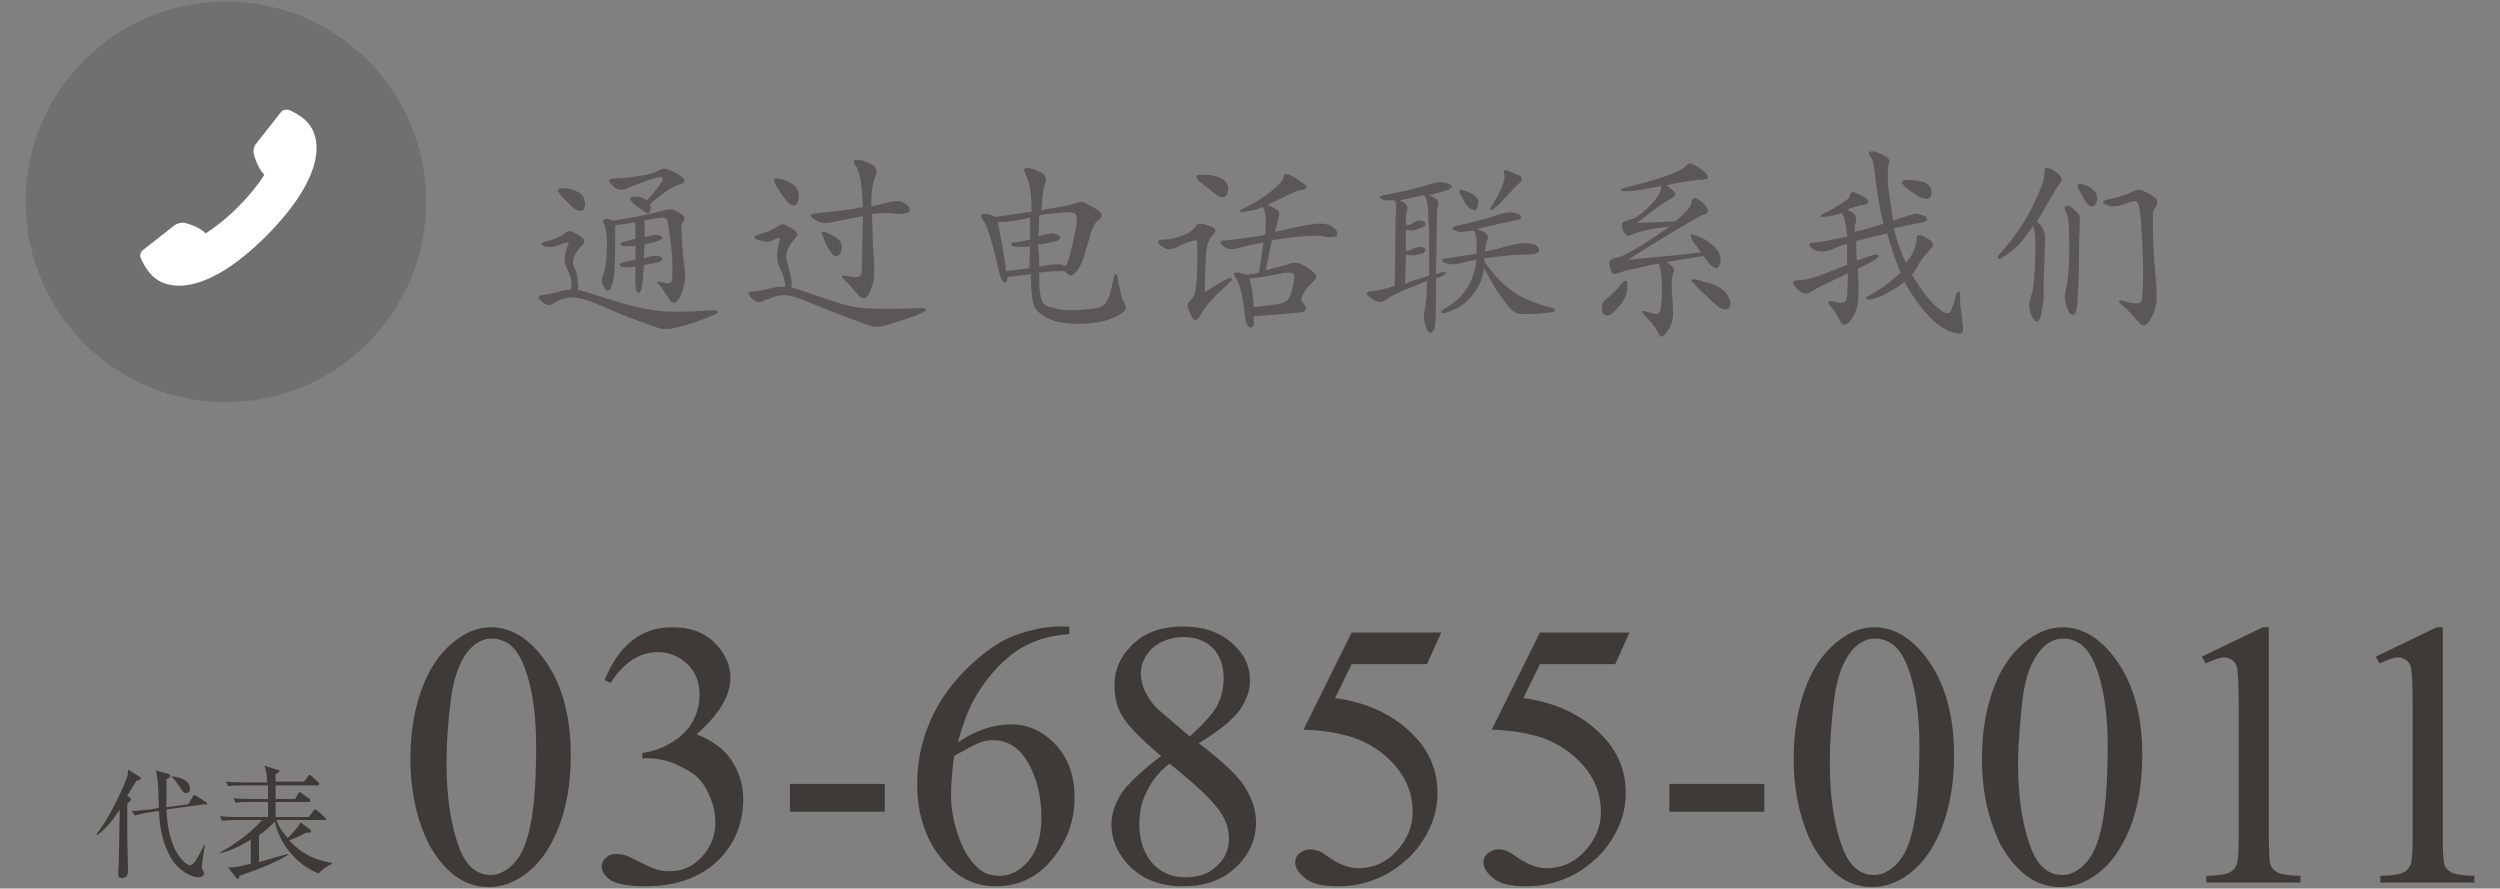 <?xml version="1.0" encoding="utf-8"?>
<!-- Generator: Adobe Illustrator 26.5.3, SVG Export Plug-In . SVG Version: 6.00 Build 0)  -->
<svg version="1.1" id="レイヤー_1" xmlns="http://www.w3.org/2000/svg" xmlns:xlink="http://www.w3.org/1999/xlink" x="0px"
	 y="0px" viewBox="0 0 332 118" style="enable-background:new 0 0 332 118;" xml:space="preserve">
<rect x="0" y="0" width="332" height="118" fill="#808080" stroke="none"/>
<style type="text/css">
	.st0{fill:#717071;}
	.st1{fill:#FFFFFF;}
	.st2{fill:#595757;}
	.st3{fill:#3E3A39;}
</style>
<g>
	<circle class="st0" cx="30" cy="26.8" r="26.6"/>
	<g>
		<path class="st1" d="M19,33.2l4.2-3.3c0.3-0.2,0.9-0.4,1.3-0.3c0,0,1.9,0.4,2.8,1.4c1.4-0.9,2.8-2,4.3-3.5c1.5-1.5,2.7-3,3.5-4.3
			c-1-1-1.4-2.8-1.4-2.8c-0.1-0.4,0-1,0.3-1.3l3.3-4.2c0.2-0.3,0.7-0.4,1.1-0.3c0,0,1.4,0.6,2.3,1.5c2,2,2.8,7-5.3,15.2
			c-8.1,8.1-13.2,7.3-15.2,5.3c-0.9-0.9-1.5-2.3-1.5-2.3C18.5,33.9,18.7,33.4,19,33.2z"/>
	</g>
	<g>
		<g>
			<path class="st2" d="M76.7,38.5c0.6,0.1,1.3,0.3,2.2,0.6c3,1,5.2,1.6,6.7,1.9c1.5,0.3,2.9,0.4,4.1,0.4s2.2,0,3-0.1l2-0.1
				c0.4,0,0.6,0.1,0.6,0.2c0,0.1,0,0.1-0.1,0.2c-0.1,0.1-0.5,0.3-1.3,0.6c-0.8,0.3-1.8,0.7-2.9,1s-1.9,0.5-2.3,0.5s-0.7,0-1.1-0.1
				c-0.4-0.1-1.4-0.5-3.1-1.1s-3.3-1.3-4.9-2c-1.6-0.7-2.8-1-3.7-1c-0.9,0-1.6,0.3-2.4,0.8c-0.2,0.1-0.4,0.2-0.6,0.2
				c-0.2,0-0.5-0.1-0.9-0.4c-0.3-0.3-0.5-0.5-0.5-0.6s0.2-0.3,0.5-0.3c0.6-0.1,1.4-0.2,2.3-0.5c0.5-0.2,1-0.2,1.5-0.2
				c0-0.2,0.1-0.4,0.1-0.6c0-0.6-0.1-1.2-0.4-1.8S75,35,75,34.5c0-0.5,0.1-1.2,0.4-1.9c0.1-0.1,0.1-0.2,0.1-0.3s-0.1-0.1-0.2-0.1
				c-0.1,0-0.5,0.1-1,0.3c-0.5,0.2-0.9,0.3-1.2,0.3c-0.3,0-0.6,0-0.8-0.1c-0.2-0.1-0.4-0.2-0.4-0.3c0-0.1,0.2-0.2,0.5-0.3
				c0.3-0.1,0.8-0.2,1.3-0.4c0.6-0.2,1-0.5,1.4-0.8c0.2-0.2,0.4-0.2,0.6-0.2c0.2,0,0.6,0.2,1.1,0.5c0.5,0.3,0.8,0.6,0.8,0.8
				c0,0.2-0.1,0.4-0.3,0.6c-0.8,0.8-1.2,1.6-1.2,2.2c0,0.3,0.1,0.6,0.2,0.8c0.3,0.5,0.4,1.1,0.4,1.9C76.8,37.7,76.8,38.1,76.7,38.5z
				 M74.7,25c0.9,0,1.6,0.2,2.2,0.6c0.6,0.4,0.8,0.9,0.8,1.6c0,0.2-0.1,0.4-0.2,0.6c-0.1,0.2-0.4,0.2-0.6,0.2
				c-0.3,0-0.8-0.4-1.6-1.2s-1.2-1.3-1.2-1.5S74.3,25,74.7,25z M81.3,29.3c1.4-0.2,2.7-0.4,4.1-0.7c1.3-0.3,2.2-0.5,2.5-0.6
				c0.4-0.1,0.7-0.2,1-0.2s0.7,0.1,1.2,0.4c0.5,0.3,0.8,0.5,0.8,0.7s-0.1,0.4-0.2,0.6c-0.2,0.2-0.2,0.6-0.2,1.1
				c0,0.5,0.1,1.6,0.2,3.2c0.2,1.6,0.3,2.6,0.3,2.7c0,0.9-0.2,1.7-0.5,2.5c-0.3,0.8-0.7,1.2-1,1.2c-0.2,0-0.4-0.1-0.6-0.4
				c-0.6-1-1-1.5-1.2-1.8c-0.2-0.2-0.4-0.4-0.4-0.5s0-0.1,0.1-0.1c0.1,0,0.3,0,0.6,0.1s0.6,0.1,0.8,0.1s0.4-0.1,0.4-0.3
				c0.1-0.2,0.1-0.9,0.1-1.9c0-1.1-0.1-2.3-0.3-3.7c-0.2-1.4-0.3-2.2-0.4-2.5c-0.1-0.2-0.3-0.3-0.5-0.3c-0.4,0-1.3,0.1-2.6,0.4
				c0.1,0.1,0.1,0.4,0.1,0.9s0,0.9,0,1.3c0.7-0.2,1.1-0.3,1.4-0.3s0.5,0,0.7,0.1c0.2,0.1,0.3,0.2,0.3,0.3c0,0.1-0.2,0.2-0.6,0.4
				c-0.4,0.1-1,0.3-1.8,0.5l-0.1,1.8c0.2-0.1,0.5-0.1,0.7-0.2s0.5-0.1,0.8-0.1c0.3,0,0.5,0,0.7,0.1s0.3,0.2,0.3,0.3
				c0,0.1-0.2,0.3-0.5,0.4s-1,0.2-2,0.4c-0.1,2.5-0.3,3.7-0.7,3.7c-0.4,0-0.5-1.2-0.4-3.5c-0.5,0.1-1,0.1-1.3,0.1
				c-0.3,0-0.5,0-0.6-0.1c-0.1-0.1-0.2-0.2-0.2-0.3c0-0.1,0.2-0.2,0.6-0.3s0.9-0.2,1.5-0.3c0-0.5,0-1.1,0-1.9
				c-0.5,0.1-0.9,0.1-1.2,0.1c-0.3,0-0.5,0-0.6-0.1c-0.1-0.1-0.2-0.1-0.2-0.2c0-0.1,0.2-0.2,0.5-0.3l1.5-0.4c0-1.1,0-1.9-0.1-2.2
				c-0.8,0.2-1.7,0.3-2.6,0.4c0,0.8,0,1.6,0,2.4c0,2.6-0.1,4.3-0.3,5.1s-0.4,1.2-0.7,1.2c-0.2,0-0.4-0.2-0.5-0.5
				c-0.2-0.3-0.3-0.6-0.3-0.8c0-0.2,0.1-0.6,0.3-1.1c0.3-0.8,0.4-2.1,0.4-4c0-1.1-0.1-1.9-0.4-2.5c-0.1-0.1-0.1-0.3-0.1-0.4
				c0-0.1,0.1-0.2,0.3-0.2C80.7,29,81,29.1,81.3,29.3z M85.9,26.6c0.5-0.5,0.9-1,1.3-1.5s0.6-0.8,0.7-1C88,24,88,23.9,88,23.7
				s-0.1-0.2-0.2-0.2c-0.2,0-0.6,0.1-1.3,0.3c-0.7,0.2-1.7,0.6-3,1.1c-0.4,0.2-0.8,0.3-1.1,0.3s-0.7-0.2-1-0.5s-0.5-0.5-0.5-0.7
				s0.2-0.3,0.7-0.3c0.8,0,1.8-0.1,3.1-0.3c1.3-0.2,2.2-0.4,2.6-0.7c0.4-0.2,0.7-0.3,1-0.3c0.3,0,0.8,0.2,1.5,0.6
				c0.7,0.4,1.1,0.7,1.1,1c0,0.2-0.2,0.4-0.7,0.5s-0.9,0.4-1.4,0.7c-0.5,0.3-1.3,0.9-2.5,1.9c0,0.2,0.1,0.3,0.1,0.5
				c0,0.5-0.1,0.7-0.4,0.7c-0.2,0-0.6-0.3-1.3-0.8s-1-0.9-1-1.1c0-0.2,0.2-0.3,0.6-0.3C84.9,26.1,85.5,26.3,85.9,26.6z"/>
			<path class="st2" d="M105.1,38.2c0.6,0.1,1.2,0.3,2,0.6c2.5,0.9,4.4,1.5,5.6,1.8c1.2,0.3,2.5,0.4,3.8,0.4s2.4,0,3.3,0l2.4-0.1
				c0.5,0,0.8,0.1,0.8,0.2c0,0.2-0.9,0.7-2.8,1.3s-3,1-3.6,1c-0.3,0-0.6,0-0.9-0.1s-1.5-0.5-3.6-1.3c-2.1-0.8-3.8-1.5-5-2
				c-1.2-0.5-2.2-0.8-3-0.8s-1.7,0.3-2.8,0.8c-0.2,0.1-0.3,0.1-0.5,0.1c-0.4,0-0.7-0.2-1-0.5c-0.3-0.3-0.4-0.6-0.4-0.7
				s0.2-0.2,0.6-0.2s1-0.1,1.8-0.3s1.3-0.3,1.6-0.3s0.6,0,0.9,0c-0.1-0.9-0.3-1.7-0.7-2.4c-0.3-0.6-0.4-1.2-0.4-1.7
				c0-0.5,0.1-1,0.2-1.5s0.2-0.7,0.2-0.8c0-0.1,0-0.1-0.1-0.1c-0.1,0-0.5,0.1-1.1,0.4c-0.1,0.1-0.4,0.1-0.6,0.1
				c-0.3,0-0.6-0.1-1-0.2c-0.4-0.1-0.6-0.2-0.6-0.4c0-0.1,0.1-0.2,0.4-0.3c1.1-0.3,1.9-0.6,2.6-1.1c0.3-0.2,0.6-0.3,0.8-0.3
				c0.2,0,0.6,0.2,1.1,0.5c0.5,0.3,0.8,0.6,0.8,0.9c0,0.1-0.1,0.2-0.2,0.3c-0.8,0.9-1.3,1.8-1.3,2.6c0,0.3,0.1,0.6,0.2,1
				C105,36.4,105.2,37.4,105.1,38.2z M106.1,26c0,0.3-0.1,0.6-0.2,0.9c-0.1,0.3-0.3,0.4-0.6,0.4s-0.8-0.5-1.5-1.5
				c-0.7-1-1-1.6-1-1.8c0-0.2,0.1-0.3,0.3-0.3c0.6,0,1.2,0.2,1.9,0.6C105.7,24.7,106.1,25.3,106.1,26z M115.7,27.4
				c0.3,0,0.9-0.2,1.7-0.4c0.8-0.2,1.4-0.3,1.8-0.3c0.4,0,0.7,0.1,1.1,0.4s0.5,0.5,0.5,0.7c0,0.2-0.1,0.4-0.4,0.5
				c-0.3,0.1-0.7,0.1-1.1,0.1s-0.9-0.1-1.4-0.1c-0.5,0-1.2,0-2.1,0.1c0.1,2.4,0.1,4.2,0.2,5.4c0.1,1.2,0.1,2,0.1,2.4
				c0,0.9-0.2,1.7-0.5,2.4s-0.6,1-0.9,1s-0.4-0.1-0.7-0.4c-0.6-0.7-1.2-1.4-1.9-2.1c-0.2-0.2-0.3-0.3-0.3-0.4s0.1-0.1,0.2-0.1
				s0.4,0,0.8,0.1c0.4,0.1,0.7,0.1,0.9,0.1c0.3,0,0.4-0.1,0.6-0.2c0.1-0.1,0.2-1.1,0.2-3s0.1-3.5,0.1-4.9c-1.1,0.2-2.5,0.5-4.1,0.8
				c-0.4,0.1-0.7,0.1-1.1,0.1s-0.7-0.1-1.1-0.4c-0.4-0.2-0.6-0.4-0.6-0.6s0.3-0.2,0.9-0.3c2.1-0.2,4.1-0.4,6-0.8
				c-0.1-2.8-0.4-4.6-0.9-5.4c-0.2-0.2-0.3-0.5-0.3-0.6c0-0.2,0.1-0.3,0.4-0.3c0.3,0,0.8,0.1,1.5,0.4c0.7,0.3,1.1,0.6,1.1,1.1
				c0,0.2,0,0.4-0.1,0.6C115.8,24.5,115.7,25.8,115.7,27.4z M109.3,30.8c0.3,0,0.8,0.2,1.5,0.6c0.7,0.4,1,0.9,1,1.5
				c0,0.3-0.1,0.6-0.2,0.8c-0.2,0.2-0.3,0.3-0.5,0.3s-0.3,0-0.4-0.1c-0.1-0.1-0.3-0.3-0.6-0.8c-0.3-0.4-0.5-0.9-0.7-1.4
				c-0.2-0.5-0.3-0.8-0.3-0.9S109.1,30.8,109.3,30.8z"/>
			<path class="st2" d="M138,36.2c0,1.1,0,2,0.1,2.6c0.1,0.6,0.2,1.1,0.4,1.4c0.2,0.3,0.7,0.6,1.4,0.7c0.7,0.2,1.5,0.3,2.4,0.3
				c0.9,0,1.8-0.1,2.7-0.2c0.9-0.1,1.4-0.3,1.6-0.5c0.2-0.2,0.4-0.5,0.6-0.9c0.2-0.4,0.4-1.3,0.7-2.7c0.1-0.4,0.2-0.5,0.3-0.5
				s0.2,0.2,0.3,0.7c0,0.4,0.2,1,0.3,1.7c0.2,0.7,0.3,1.2,0.5,1.4c0.1,0.2,0.2,0.4,0.2,0.6c0,0.5-0.6,1-1.9,1.5
				c-1.3,0.5-2.8,0.7-4.5,0.7c-1.2,0-2.2-0.1-3.1-0.4c-0.8-0.3-1.5-0.6-2-1.1c-0.5-0.4-0.8-1-0.9-1.8c-0.1-0.7-0.2-1.8-0.2-3.3
				c-1.4,0.2-2.4,0.3-3.1,0.4c0,0.5-0.1,0.7-0.4,0.7c-0.1,0-0.3-0.1-0.4-0.4c-0.1-0.2-0.2-0.5-0.3-0.9c-0.4-1.9-0.8-3.4-1.2-4.7
				s-0.7-2-0.9-2.2s-0.3-0.4-0.3-0.6c0-0.2,0.2-0.3,0.5-0.3s0.8,0.1,1.4,0.4c1.7-0.2,3.3-0.5,4.8-0.7c0-2.1-0.2-3.5-0.5-4.2
				s-0.5-1.1-0.5-1.3c0-0.2,0.1-0.3,0.4-0.3c0.2,0,0.7,0.1,1.4,0.4c0.7,0.3,1.1,0.6,1.1,1.1c0,0.2-0.1,0.4-0.2,0.8
				c-0.2,0.6-0.3,1.7-0.4,3.3c2.4-0.4,3.9-0.7,4.3-0.8c0.4-0.2,0.8-0.3,1-0.3c0.2,0,0.7,0.2,1.5,0.7c0.8,0.4,1.2,0.8,1.2,1.1
				c0,0.2-0.1,0.4-0.4,0.6s-0.5,0.5-0.7,0.9s-0.4,0.9-0.5,1.4s-0.4,1.3-0.7,2.4s-0.7,1.7-1,2.1c-0.3,0.4-0.6,0.6-0.8,0.6
				c-0.2,0-0.3-0.1-0.5-0.3c-0.1-0.2-0.3-0.3-0.6-0.3S139.6,36,138,36.2z M136.8,32.7c-0.6,0.1-1.1,0.1-1.4,0.1
				c-0.3,0-0.6,0-0.8-0.1s-0.3-0.2-0.3-0.3c0-0.1,0.1-0.2,0.4-0.2c0.6-0.1,1.3-0.2,2.1-0.4v-2.9c-1.7,0.4-3.2,0.6-4.3,0.6
				c0.5,2.5,0.9,4.7,1.1,6.5c0.8-0.1,1.8-0.2,3.1-0.4L136.8,32.7z M138,35.4c1.1-0.2,1.9-0.3,2.3-0.3s0.7,0,0.8,0.1
				c0.2,0.1,0.3,0.1,0.3,0.1c0.3,0,0.6-0.9,1-2.7c0.4-1.8,0.6-3,0.6-3.4c0-0.5-0.1-0.7-0.2-0.8s-0.3-0.2-0.7-0.2
				c-1.1,0-2.4,0.1-4.1,0.4c0,0.6,0,1.5-0.1,2.8c0.9-0.3,1.5-0.4,1.8-0.4c0.3,0,0.6,0.1,0.8,0.2s0.3,0.2,0.3,0.4s-0.2,0.3-0.5,0.4
				c-0.3,0.1-1.1,0.3-2.5,0.5C138,33.5,138,34.5,138,35.4z"/>
			<path class="st2" d="M160,38.8c2-1.3,3.1-1.9,3.4-1.9c0.1,0,0.2,0.1,0.2,0.2s-0.2,0.3-0.5,0.6c-1.8,1.6-3,2.9-3.6,4
				c-0.3,0.6-0.6,0.8-0.8,0.8c-0.2,0-0.4-0.3-0.6-0.8s-0.4-0.9-0.4-1.1c0-0.2,0.1-0.4,0.3-0.6c0.4-0.4,0.7-0.9,0.8-1.7
				s0.2-1.8,0.2-3.3s0-2.4,0-2.7c0-0.3-0.1-0.4-0.2-0.4s-0.5,0.1-1.1,0.3c-0.6,0.2-1,0.4-1.4,0.6c-0.4,0.2-0.7,0.3-1,0.3
				c-0.3,0-0.6-0.1-1-0.4c-0.4-0.2-0.5-0.4-0.5-0.6c0-0.2,0.3-0.3,1-0.3s1.4-0.2,2.2-0.5c0.8-0.3,1.3-0.6,1.5-0.9
				c0.2-0.3,0.4-0.5,0.5-0.6c0.1-0.1,0.3-0.1,0.5-0.1s0.6,0.1,1.1,0.3c0.6,0.2,0.8,0.4,0.8,0.6s-0.2,0.5-0.5,0.8
				c-0.3,0.3-0.6,1-0.7,2C160.1,34.4,160,36.2,160,38.8z M159.8,23.2c1,0,1.8,0.2,2.4,0.5c0.6,0.3,0.9,0.8,0.9,1.4
				c0,0.3-0.1,0.6-0.2,0.8s-0.4,0.3-0.6,0.3s-0.6-0.2-1-0.5c-0.4-0.4-0.9-0.7-1.5-1.2c-0.6-0.4-0.9-0.8-0.9-1
				C158.8,23.3,159.1,23.2,159.8,23.2z M169.3,30.8c2.2-0.5,3.6-0.8,4.2-0.9s1.2-0.2,1.8-0.2s1.2,0.1,1.6,0.4
				c0.5,0.3,0.7,0.6,0.7,0.9c0,0.4-0.3,0.5-1,0.5c-0.2,0-0.5,0-0.8-0.1s-0.6-0.1-1-0.1c-1.4,0-3.3,0.2-5.9,0.6l-0.8,4
				c1.6-0.4,2.6-0.7,3-0.8c0.3-0.2,0.7-0.2,1-0.2s0.9,0.2,1.6,0.7c0.7,0.5,1.1,0.8,1.1,1.1s-0.2,0.5-0.6,0.9c-0.4,0.4-0.8,0.8-1,1.2
				c-0.3,0.5-0.4,0.8-0.4,1s0.1,0.3,0.3,0.5c0.2,0.2,0.3,0.4,0.3,0.6c0,0.2-0.1,0.3-0.2,0.4s-0.4,0.2-0.7,0.2l-2.2,0.2
				c-1.2,0.1-2.4,0.2-3.8,0.3c0,0.5,0,0.8,0,1.1c0,0.2-0.2,0.4-0.4,0.4c-0.4,0-0.7-0.6-0.8-1.8c-0.2-1.7-0.4-2.9-0.6-3.4
				c-0.2-0.6-0.3-1-0.5-1.3c-0.2-0.2-0.3-0.4-0.3-0.6s0.1-0.2,0.4-0.2c0.2,0,0.7,0.1,1.3,0.3c0.7-0.1,1.2-0.2,1.6-0.3l0.6-4
				c-1.2,0.2-2.1,0.4-2.8,0.6s-1.1,0.3-1.4,0.3s-0.7-0.1-1-0.3c-0.3-0.2-0.5-0.4-0.5-0.6c0-0.2,0.3-0.3,0.8-0.3
				c1.1-0.1,2.8-0.3,5.1-0.7c0.1-0.7,0.1-1.2,0.1-1.7c0-0.9-0.1-1.6-0.4-2c-0.5,0.2-1,0.4-1.7,0.5s-1,0.2-1.1,0.2s-0.2-0.1-0.2-0.2
				s0.1-0.2,0.4-0.3c1.4-0.7,2.6-1.4,3.6-2.2s1.6-1.4,1.7-1.8c0.1-0.4,0.2-0.6,0.4-0.6c0.2,0,0.8,0.2,1.5,0.7s1.2,0.8,1.2,1
				c0,0.2-0.2,0.4-0.5,0.4s-0.8,0.2-1.3,0.4c-0.5,0.2-1.1,0.5-1.7,0.8s-1.2,0.6-1.7,0.8c0.5,0.2,0.9,0.4,1.2,0.6
				c0.3,0.2,0.4,0.4,0.4,0.7c0,0.1-0.1,0.3-0.2,0.7C169.7,29.4,169.5,30,169.3,30.8z M166.5,40.8c1.5-0.2,2.5-0.3,3.1-0.4
				c0.6-0.1,1.1-0.3,1.3-0.5c0.3-0.2,0.5-0.7,0.7-1.4c0.2-0.8,0.3-1.3,0.3-1.7s-0.2-0.6-0.5-0.6s-0.7,0-1.1,0.1
				c-2.1,0.4-3.6,0.6-4.4,0.7C166.3,38.1,166.4,39.4,166.5,40.8z"/>
			<path class="st2" d="M185.2,26.6c-0.2,0-0.5,0-0.8,0c-0.3,0-0.6,0-0.8-0.1s-0.4-0.2-0.4-0.3s0.2-0.2,0.7-0.3s1.5-0.3,2.9-0.6
				c1.5-0.4,2.5-0.6,3-0.8c0.5-0.2,1-0.3,1.5-0.3s0.8,0.1,1.1,0.2c0.3,0.1,0.4,0.2,0.4,0.4c0,0.1-0.2,0.3-0.5,0.4
				c-0.3,0.1-1.1,0.4-2.5,0.7c0.4,0.2,0.7,0.4,0.9,0.5c0.2,0.2,0.3,0.3,0.3,0.5c0,0.2,0,0.4-0.1,0.7c-0.1,0.3-0.1,1.3-0.1,3.2
				l-0.1,5.6c0.6-0.2,1-0.3,1.1-0.3s0.2,0.1,0.2,0.2s-0.4,0.4-1.3,0.7v2.8c0,2.3-0.1,3.6-0.2,3.9c-0.2,0.3-0.3,0.5-0.5,0.5
				c-0.2,0-0.4-0.2-0.6-0.7c-0.2-0.5-0.3-0.9-0.3-1.4c0-0.4,0.1-0.9,0.2-1.5c0.1-0.4,0.2-1.5,0.2-3.3c-3,1.2-4.6,1.9-5,2.2
				c-0.5,0.4-0.9,0.6-1.2,0.6c-0.3,0-0.7-0.1-1.1-0.4c-0.4-0.3-0.7-0.5-0.7-0.7c0-0.2,0.2-0.3,0.5-0.3s1.4-0.2,3.2-0.7
				c0.1-2.9,0.1-5.4,0.1-7.5S185.6,27.1,185.2,26.6z M189.8,36.6c0-1.2,0-2.4,0-3.5c0-1.1,0-2.4-0.1-3.7c0-1.4-0.1-2.2-0.2-2.6
				c-0.1-0.4-0.2-0.7-0.4-0.9c-1,0.2-2.1,0.5-3.2,0.7c0.6,0.3,1,0.6,1,1c0,0.1,0,0.3-0.1,0.5c-0.1,0.2-0.1,0.8-0.1,1.8
				c0.4,0,0.7-0.1,0.8-0.2c0.4-0.3,0.7-0.4,0.9-0.4s0.4,0,0.6,0.1c0.2,0.1,0.3,0.2,0.3,0.4s-0.2,0.3-0.7,0.5
				c-0.5,0.2-0.9,0.3-1.1,0.3s-0.5,0-0.8-0.1l0,2.8c0.3,0,0.4,0,0.6-0.1c0.6-0.3,1.1-0.4,1.3-0.4c0.4,0,0.7,0.1,0.7,0.4
				c0,0.2-0.2,0.4-0.6,0.5s-0.8,0.2-1.1,0.2c-0.3,0-0.6,0-0.9-0.1l-0.1,3.9C187.4,37.3,188.5,37,189.8,36.6z M197.1,34.7
				c1,1.5,2.1,2.7,3.4,3.7c1.2,1,3,1.8,5.3,2.4c0.5,0.1,0.7,0.3,0.7,0.4c0,0.1-0.1,0.2-0.2,0.2c-0.1,0.1-0.7,0.1-1.6,0.2
				c-0.9,0.1-1.6,0.1-2.1,0.1c-0.5,0-0.9,0-1.1-0.1c-0.3-0.1-0.6-0.3-0.8-0.5c-0.3-0.3-0.8-0.9-1.5-1.9c-0.7-1-1.4-2.2-2.1-3.6
				c-0.2,1.4-0.7,2.6-1.5,3.5c-0.7,0.9-1.5,1.6-2.3,1.9c-0.8,0.4-1.4,0.6-1.7,0.6c-0.1,0-0.2-0.1-0.2-0.2s0.1-0.2,0.4-0.4
				c2.5-1.3,3.9-3.5,4.3-6.5c-0.8,0.1-1.4,0.3-1.9,0.4c-0.4,0.1-0.9,0.2-1.3,0.2c-0.4,0-0.8-0.1-1-0.2c-0.3-0.1-0.4-0.3-0.4-0.4
				c0-0.1,0.2-0.2,0.6-0.2l4-0.6c0-0.4,0-0.7,0-1c0-1.1-0.1-1.7-0.4-2.1c-0.8,0.1-1.4,0.2-1.7,0.2c-0.3,0-0.6-0.1-0.8-0.2
				c-0.2-0.1-0.3-0.2-0.3-0.3c0-0.1,0.2-0.2,0.5-0.3c0.3-0.1,1-0.2,2.1-0.5c1.1-0.3,1.7-0.4,2-0.5c1.5-0.5,2.5-0.8,3-0.8
				s0.8,0.1,1.1,0.2c0.3,0.1,0.4,0.3,0.4,0.5s-0.3,0.3-0.9,0.4s-2.3,0.5-5,1.1c0.5,0.2,0.8,0.3,1.1,0.5c0.2,0.2,0.4,0.3,0.4,0.5
				c0,0.2,0,0.3-0.1,0.5c-0.1,0.2-0.2,0.7-0.3,1.5c0.9-0.2,1.5-0.3,1.8-0.4c1.6-0.5,2.8-0.7,3.5-0.7s1.2,0.1,1.5,0.3
				c0.3,0.2,0.4,0.4,0.4,0.6c0,0.4-0.5,0.6-1.6,0.6c-1.6,0-3.5,0.2-5.7,0.5c0,0,0,0.1,0,0.2C197.1,34.6,197.1,34.6,197.1,34.7z
				 M196.3,26.8c0,0.7-0.2,1.1-0.5,1.1c-0.4,0-0.9-0.4-1.3-1.1s-0.7-1.2-0.7-1.4c0-0.1,0.1-0.2,0.2-0.2s0.6,0.1,1.2,0.4
				C195.9,25.9,196.3,26.3,196.3,26.8z M202.1,23.8c0,0.1-0.1,0.3-0.3,0.5c-0.5,0.4-0.8,0.7-1,1c-0.2,0.2-0.7,0.7-1.4,1.5
				c-0.7,0.7-1.2,1.1-1.4,1.1c-0.1,0-0.1,0-0.1-0.1c0-0.1,0-0.2,0.1-0.3c1.3-2,1.9-3.5,1.8-4.3c0-0.1-0.1-0.3-0.1-0.4
				c0-0.2,0.1-0.2,0.3-0.2c0.2,0,0.6,0.2,1.2,0.5C201.8,23.2,202.1,23.5,202.1,23.8z"/>
			<path class="st2" d="M215.9,37.3c0.2,0,0.2,0.3,0.2,0.8c0,0.9-0.3,1.7-1,2.5c-0.7,0.8-1.2,1.3-1.6,1.3c-0.5,0-0.8-0.3-0.8-1
				c0-0.5,0.2-0.9,0.5-1.1c0.9-0.7,1.6-1.4,2.2-2.2C215.7,37.3,215.8,37.3,215.9,37.3z M225.9,33.5c-0.1-0.2-0.4-0.5-0.8-1.1
				c-0.4-0.5-0.6-0.9-0.6-1.2c0-0.1,0-0.1,0.1-0.1c0.2,0,0.7,0.2,1.4,0.5c0.7,0.3,1.3,0.8,1.8,1.3c0.5,0.5,0.7,1.1,0.7,1.7
				c0,0.3-0.1,0.5-0.2,0.7c-0.1,0.2-0.2,0.3-0.4,0.3c-0.4,0-0.9-0.5-1.7-1.6l-4.9,0.8c0.7,0.4,1,0.8,1,1c0,0.2-0.1,0.5-0.2,0.8
				c0,0.1-0.1,0.4-0.1,1.1s0,1.3,0.1,2l0.1,1.7c0,0.9-0.2,1.7-0.6,2.3c-0.4,0.7-0.7,1-0.9,1s-0.4-0.2-0.6-0.7
				c-0.4-0.7-0.9-1.3-1.4-1.8c-0.5-0.5-0.7-0.8-0.7-0.8c0-0.1,0.1-0.1,0.2-0.1c0.1,0,0.4,0.1,0.8,0.2c0.4,0.1,0.8,0.2,1,0.2
				c0.3,0,0.4-0.2,0.5-0.5c0.1-0.3,0.1-0.9,0.2-1.7c0-0.8,0-1.4,0-1.9c0-0.9-0.1-1.7-0.4-2.6c-3,0.6-4.7,1-4.9,1.1
				c-0.5,0.2-0.8,0.3-1,0.3s-0.4-0.2-0.5-0.6c-0.1-0.4-0.2-0.7-0.2-0.9c0-0.2,0.1-0.3,0.2-0.4c0.1-0.1,0.4-0.2,0.9-0.3
				s1.3-0.5,2.5-1.2c1.2-0.7,2.7-1.7,4.4-2.9c-2,0.2-3.6,0.5-4.8,1c-0.3,0.1-0.5,0.2-0.7,0.2s-0.4-0.2-0.6-0.6
				c-0.2-0.4-0.2-0.7-0.2-0.9c0-0.2,0.2-0.4,0.7-0.5c0.9-0.2,1.9-0.8,3-2c1.1-1.1,1.6-2,1.5-2.6c-2.1,0.4-3.6,0.7-4.4,0.7
				c-0.7,0-1-0.1-1-0.2s0.6-0.3,1.9-0.6c1.2-0.3,2.6-0.7,4.1-1.2c1.5-0.6,2.4-1,2.6-1.3c0.3-0.3,0.5-0.4,0.6-0.4
				c0.2,0,0.7,0.2,1.4,0.7s1,0.8,1,1.1s-0.5,0.4-1.4,0.4c-0.2,0-0.7,0.1-1.5,0.2s-1.7,0.3-2.6,0.5c0.8,0.6,1.2,1,1.2,1.2
				c0,0.2-0.3,0.4-0.8,0.7c-0.9,0.5-2.3,1.5-4.3,3.1l5.1-0.2c1.4-1.2,2.1-2,2.1-2.4c0-0.4,0.2-0.7,0.4-0.7s0.6,0.2,1.1,0.6
				c0.4,0.4,0.7,0.8,0.7,1.1s-0.3,0.5-0.8,0.6c-0.3,0.1-1.3,0.7-3,1.7c-1.7,1-4,2.4-6.8,4.2C221.4,34,224.7,33.7,225.9,33.5z
				 M224.9,37.1c0.3,0,1,0.2,2.1,0.5c1.1,0.3,1.8,0.8,2.2,1.3c0.4,0.5,0.6,1,0.6,1.4c0,0.3-0.1,0.5-0.2,0.6s-0.3,0.2-0.5,0.2
				c-0.2,0-0.5-0.1-0.8-0.3c-0.3-0.2-0.9-0.7-1.8-1.6c-0.9-0.8-1.4-1.4-1.6-1.6c-0.2-0.2-0.3-0.3-0.3-0.4
				C224.6,37.1,224.7,37.1,224.9,37.1z"/>
			<path class="st2" d="M253.9,36.5c1,1.6,1.9,2.9,2.8,3.8s1.5,1.3,1.9,1.3c0.2,0,0.4-0.1,0.5-0.4c0.1-0.3,0.4-0.9,0.6-1.8
				c0.1-0.5,0.3-0.7,0.4-0.7c0.1,0,0.2,0.2,0.2,0.5c0,0.8,0,1.5,0.1,1.9s0.1,1,0.2,1.6s0.1,0.9,0.1,1c0,0.4-0.2,0.6-0.5,0.6
				c-0.3,0-0.8-0.1-1.5-0.4c-0.7-0.3-1.6-0.9-2.6-2c-1-1-2.1-2.5-3.2-4.5c-0.9,0.8-1.9,1.3-2.8,1.8c-1,0.4-1.6,0.6-1.9,0.6
				s-0.4-0.1-0.4-0.2s0.2-0.3,0.5-0.4c1.4-0.7,2.7-1.7,4.1-3c-0.6-1.4-1.2-3.2-1.8-5.2l-4.1,1c0,0.7,0,1.6,0.1,2.6
				c1.4-0.5,2.2-0.8,2.5-0.8c0.3,0,0.4,0.1,0.4,0.2c0,0.2-0.3,0.4-1,0.8l-1.8,0.9c0.1,1.3,0.1,2.3,0.1,3.1c0,1.4-0.2,2.5-0.7,3.2
				c-0.4,0.7-0.8,1.1-1.1,1.1c-0.3,0-0.5-0.1-0.6-0.4c-0.5-1-0.9-1.6-1.2-1.9c-0.3-0.3-0.4-0.5-0.4-0.6s0.1-0.2,0.2-0.2
				s0.4,0,0.7,0.1s0.7,0.1,0.9,0.1c0.2,0,0.4-0.1,0.5-0.2s0.2-0.5,0.2-1s0.1-1.4,0.1-2.7c-2.8,1.3-4.2,2-4.3,2.1
				c-0.6,0.4-1,0.6-1.3,0.6s-0.7-0.2-1.1-0.6c-0.4-0.4-0.6-0.7-0.6-0.9c0-0.2,0.3-0.3,0.8-0.3c0.5,0,1.2-0.1,1.8-0.3
				c0.7-0.2,2.2-0.8,4.6-1.7c0-0.8,0-1.7,0-2.8c-0.8,0.2-1.5,0.5-2,0.7c-0.5,0.2-1,0.3-1.4,0.3c-0.4,0-0.8-0.1-1.1-0.3
				c-0.3-0.2-0.5-0.4-0.5-0.6c0-0.2,0.2-0.3,0.6-0.3c0.7,0,2.2-0.3,4.4-0.8c-0.1-1.4-0.3-2.4-0.7-3.1c-0.5,0.2-1,0.3-1.6,0.4
				s-0.9,0.1-1,0.1s-0.2,0-0.2-0.1s0.2-0.3,0.7-0.5c0.5-0.2,1.1-0.6,1.9-1.1c0.8-0.5,1.2-0.8,1.2-0.9c0-0.4,0.2-0.7,0.4-0.7
				s0.7,0.2,1.3,0.5c0.6,0.3,0.8,0.6,0.8,0.8c0,0.2-0.2,0.4-0.6,0.4s-1.1,0.3-2.2,0.6c0.4,0.2,0.7,0.4,0.9,0.6
				c0.2,0.2,0.3,0.4,0.3,0.6s0,0.4-0.1,0.7c-0.1,0.3-0.1,0.7-0.1,1.1c1.7-0.4,3-0.8,3.8-1.1c-0.4-1.8-0.7-3.4-0.9-4.9
				s-0.3-2.5-0.4-3c-0.1-0.5-0.2-0.8-0.4-1s-0.2-0.4-0.2-0.5c0-0.1,0.1-0.2,0.4-0.2s0.7,0.1,1.3,0.4c0.6,0.3,1,0.6,1,0.8
				c0,0.1,0,0.3-0.1,0.5s-0.1,0.7-0.1,1.4s0,1.4,0.1,2c0.1,0.6,0.3,2,0.6,4.1c1.7-0.6,2.7-0.9,3-0.9s0.7,0.1,1,0.2s0.5,0.3,0.5,0.5
				c0,0.3-0.5,0.5-1.5,0.6c-0.5,0.1-1.4,0.3-2.9,0.6c0.3,1.4,0.8,2.9,1.6,4.6c0.3-0.3,0.6-0.7,0.9-1.3c0.3-0.6,0.5-1.2,0.5-1.7
				c0-0.5,0.1-0.7,0.4-0.7c0.3,0,0.6,0.2,1.1,0.5c0.5,0.3,0.7,0.6,0.7,0.7c0,0.2,0,0.3-0.1,0.4s-0.3,0.3-0.7,0.8
				c-0.4,0.4-0.7,0.9-1,1.3C254.6,35.6,254.2,36.1,253.9,36.5z M253.4,23.9c1,0,1.8,0.2,2.3,0.4c0.6,0.3,0.8,0.7,0.8,1.3
				c0,0.5-0.2,0.8-0.7,0.8c-0.2,0-0.5-0.1-0.8-0.2s-0.6-0.4-1.1-0.7c-0.5-0.3-0.8-0.6-1-0.8s-0.3-0.3-0.3-0.5
				C252.6,24,252.9,23.9,253.4,23.9z"/>
			<path class="st2" d="M270,30c-1,1.5-1.9,2.6-2.8,3.3s-1.5,1.1-1.7,1.1c-0.1,0-0.2-0.1-0.2-0.2c0-0.1,0.1-0.3,0.3-0.5
				c1.8-2,3.2-4.1,4.3-6.2c1-2.1,1.6-3.6,1.6-4.3c0-0.1,0-0.3,0-0.3c0-0.1,0-0.2,0-0.2c0-0.3,0.1-0.4,0.4-0.4c0.3,0,0.7,0.2,1.2,0.6
				c0.5,0.4,0.7,0.7,0.7,0.9c0,0.2-0.1,0.4-0.2,0.5c-0.2,0.2-0.7,1-1.4,2.2c-0.7,1.2-1.2,2.2-1.7,2.9c0.7,0.6,1.1,1.4,1.1,2.2
				l-0.1,2.7c0,1.1-0.1,2.1-0.1,3l0,2.2c0,0.4-0.1,0.9-0.2,1.5c-0.1,0.7-0.2,1.1-0.3,1.3c-0.1,0.2-0.3,0.4-0.4,0.4
				c-0.2,0-0.4-0.2-0.6-0.6c-0.2-0.4-0.4-0.9-0.4-1.4c0-0.5,0.1-1,0.3-1.6s0.3-1.5,0.4-2.9c0.1-1.4,0.1-2.7,0.1-3.8
				S270.2,30.5,270,30z M276.2,29.4l-0.1,3c0,2.5,0,4.3-0.1,5.4c-0.1,1.6-0.1,2.6-0.2,3.1c-0.1,0.3-0.1,0.5-0.2,0.7
				c-0.1,0.2-0.2,0.2-0.4,0.2c-0.2,0-0.4-0.2-0.6-0.7c-0.2-0.5-0.4-1-0.4-1.5s0.1-1,0.2-1.4c0.1-0.4,0.2-1.1,0.3-2.2
				c0.1-1,0.1-2.2,0.1-3.4c0-2.4-0.1-3.7-0.3-4.1c-0.2-0.4-0.3-0.7-0.3-0.9c0-0.2,0.1-0.3,0.3-0.3c0.2,0,0.4,0.1,0.8,0.4
				c0.3,0.3,0.6,0.5,0.7,0.7C276.2,28.6,276.2,28.9,276.2,29.4z M276.1,24.4c0.4,0,0.9,0.2,1.5,0.5c0.6,0.4,0.9,0.9,0.9,1.5
				c0,0.3-0.1,0.5-0.2,0.7s-0.3,0.3-0.5,0.3c-0.2,0-0.4-0.1-0.5-0.2s-0.4-0.5-0.8-1.2c-0.4-0.7-0.6-1.1-0.6-1.3
				C275.9,24.5,276,24.4,276.1,24.4z M285.9,29.5c0,1.1,0,2.4,0.1,3.9c0.1,1.6,0.2,2.8,0.3,3.7s0.1,1.7,0.1,2.5s-0.2,1.6-0.6,2.4
				c-0.4,0.8-0.8,1.2-1.1,1.2c-0.3,0-0.5-0.2-0.8-0.5c-0.5-0.7-1.3-1.5-2.3-2.4c-0.1-0.1-0.2-0.2-0.2-0.3c0-0.1,0.1-0.1,0.2-0.1
				s0.4,0.1,0.9,0.2s0.9,0.2,1.2,0.2s0.5-0.1,0.6-0.2c0.1-0.1,0.2-0.5,0.2-1.2c0.1-0.6,0.1-1.8,0.1-3.4c0-1.6-0.1-3.3-0.2-5.1
				c-0.1-1.8-0.3-2.9-0.4-3.2c-0.1-0.3-0.3-0.5-0.5-0.5s-0.5,0.1-0.8,0.2c-1,0.4-1.6,0.5-2,0.5s-0.7-0.1-1-0.2
				c-0.3-0.1-0.4-0.3-0.4-0.4s0.2-0.2,0.6-0.3s1-0.2,1.6-0.4c0.7-0.2,1.2-0.4,1.6-0.6c0.4-0.2,0.7-0.3,1-0.3s0.7,0.2,1.4,0.6
				c0.7,0.4,1,0.7,1,1c0,0.2-0.1,0.5-0.3,0.8c-0.2,0.3-0.3,0.5-0.3,0.7C285.9,28.5,285.9,28.9,285.9,29.5z"/>
		</g>
	</g>
	<g>
		<path class="st3" d="M54.5,100.8c0-3.8,0.6-7,1.7-9.8s2.7-4.8,4.5-6.1c1.5-1.1,3-1.6,4.5-1.6c2.5,0,4.8,1.3,6.8,3.9
			c2.5,3.2,3.8,7.6,3.8,13.1c0,3.8-0.6,7.1-1.7,9.8c-1.1,2.7-2.5,4.6-4.2,5.9s-3.4,1.8-5,1.8c-3.2,0-5.8-1.9-7.9-5.6
			C55.4,109,54.5,105.2,54.5,100.8z M59.3,101.4c0,4.6,0.6,8.3,1.7,11.2c0.9,2.4,2.3,3.6,4.2,3.6c0.9,0,1.8-0.4,2.7-1.2
			c0.9-0.8,1.7-2.1,2.2-4c0.8-2.8,1.1-6.8,1.1-11.9c0-3.8-0.4-6.9-1.2-9.5c-0.6-1.9-1.3-3.2-2.3-4c-0.7-0.5-1.5-0.8-2.4-0.8
			c-1.1,0-2.1,0.5-3,1.5c-1.2,1.4-2,3.5-2.4,6.4C59.5,95.7,59.3,98.6,59.3,101.4z"/>
		<path class="st3" d="M80.3,90.3c0.9-2.2,2.1-4,3.6-5.2s3.2-1.8,5.4-1.8c2.7,0,4.7,0.9,6.1,2.6c1.1,1.3,1.6,2.7,1.6,4.1
			c0,2.4-1.5,4.9-4.5,7.5c2,0.8,3.6,1.9,4.6,3.4c1,1.5,1.6,3.2,1.6,5.2c0,2.9-0.9,5.4-2.7,7.5c-2.4,2.7-5.8,4.1-10.3,4.1
			c-2.2,0-3.8-0.3-4.6-0.8c-0.8-0.6-1.2-1.2-1.2-1.8c0-0.5,0.2-0.9,0.6-1.2c0.4-0.4,0.8-0.5,1.4-0.5c0.4,0,0.8,0.1,1.2,0.2
			c0.3,0.1,0.9,0.4,1.9,0.9s1.7,0.8,2,0.9c0.6,0.2,1.2,0.3,1.9,0.3c1.7,0,3.1-0.6,4.3-1.9s1.8-2.8,1.8-4.6c0-1.3-0.3-2.5-0.9-3.8
			c-0.4-0.9-0.9-1.6-1.4-2.1c-0.7-0.7-1.7-1.2-2.9-1.8c-1.2-0.5-2.5-0.8-3.7-0.8h-0.8V100c1.3-0.2,2.6-0.6,3.9-1.4
			c1.3-0.8,2.2-1.7,2.8-2.8c0.6-1.1,0.9-2.3,0.9-3.5c0-1.7-0.5-3-1.6-4.1c-1.1-1-2.4-1.6-3.9-1.6c-2.5,0-4.6,1.4-6.3,4.1L80.3,90.3z
			"/>
		<path class="st3" d="M104.9,104.1h12.6v3.7h-12.6V104.1z"/>
		<path class="st3" d="M142,83.3v0.9c-2.2,0.2-3.9,0.6-5.3,1.3c-1.4,0.6-2.7,1.6-4,2.9c-1.3,1.3-2.4,2.8-3.3,4.4
			c-0.9,1.6-1.6,3.6-2.2,5.8c2.3-1.6,4.7-2.4,7.1-2.4c2.3,0,4.2,0.9,5.9,2.7c1.7,1.8,2.5,4.2,2.5,7c0,2.8-0.8,5.3-2.5,7.6
			c-2,2.8-4.7,4.2-8,4.2c-2.3,0-4.2-0.8-5.8-2.2c-3.1-2.9-4.6-6.7-4.6-11.4c0-3,0.6-5.8,1.8-8.5c1.2-2.7,2.9-5,5.1-7.1
			c2.2-2.1,4.3-3.5,6.3-4.2c2-0.7,3.9-1.1,5.7-1.1H142z M126.7,100.4c-0.3,2.2-0.4,4-0.4,5.3c0,1.6,0.3,3.3,0.9,5.1
			c0.6,1.8,1.4,3.3,2.6,4.4c0.8,0.8,1.8,1.1,3,1.1c1.4,0,2.7-0.7,3.8-2c1.1-1.3,1.7-3.2,1.7-5.7c0-2.8-0.6-5.2-1.7-7.2
			c-1.1-2-2.7-3.1-4.7-3.1c-0.6,0-1.3,0.1-2,0.4C129.2,99,128.1,99.6,126.7,100.4z"/>
		<path class="st3" d="M154.2,100.4c-2.6-2.2-4.3-3.9-5.1-5.2c-0.8-1.3-1.1-2.7-1.1-4.1c0-2.2,0.8-4,2.5-5.6
			c1.7-1.6,3.9-2.3,6.6-2.3c2.7,0,4.8,0.7,6.5,2.2s2.4,3.1,2.4,5c0,1.2-0.4,2.5-1.3,3.8c-0.9,1.3-2.7,2.8-5.5,4.5
			c2.9,2.2,4.8,4,5.7,5.2c1.2,1.7,1.9,3.4,1.9,5.3c0,2.3-0.9,4.3-2.7,6s-4.1,2.5-7,2.5c-3.1,0-5.6-1-7.4-3c-1.4-1.6-2.1-3.3-2.1-5.2
			c0-1.5,0.5-2.9,1.5-4.4C150.1,103.8,151.8,102.2,154.2,100.4z M155.3,101.4c-1.4,1.1-2.4,2.4-3,3.7c-0.7,1.3-1,2.8-1,4.4
			c0,2.1,0.6,3.8,1.7,5.1c1.2,1.3,2.6,1.9,4.4,1.9c1.8,0,3.2-0.5,4.2-1.5c1.1-1,1.6-2.2,1.6-3.6c0-1.2-0.3-2.2-0.9-3.2
			C161.2,106.4,158.8,104.2,155.3,101.4z M158,97.8c2-1.8,3.2-3.2,3.7-4.2c0.5-1,0.8-2.2,0.8-3.5c0-1.7-0.5-3.1-1.4-4
			c-1-1-2.3-1.5-3.9-1.5s-3,0.5-4.1,1.4c-1,1-1.6,2.1-1.6,3.4c0,0.8,0.2,1.7,0.6,2.5c0.4,0.8,1,1.7,1.8,2.4L158,97.8z"/>
		<path class="st3" d="M191.4,84l-1.9,4.2h-10l-2.2,4.5c4.3,0.6,7.7,2.2,10.3,4.8c2.2,2.2,3.3,4.8,3.3,7.8c0,1.7-0.4,3.4-1.1,4.8
			c-0.7,1.5-1.6,2.7-2.7,3.8c-1.1,1-2.3,1.9-3.6,2.5c-1.9,0.9-3.8,1.3-5.8,1.3c-2,0-3.4-0.3-4.3-1c-0.9-0.7-1.4-1.4-1.4-2.2
			c0-0.5,0.2-0.9,0.6-1.2s0.8-0.5,1.4-0.5c0.4,0,0.8,0.1,1.1,0.2c0.3,0.1,0.9,0.5,1.6,1c1.2,0.8,2.5,1.3,3.7,1.3
			c1.9,0,3.6-0.7,5-2.2s2.2-3.2,2.2-5.3c0-2-0.6-3.9-1.9-5.6c-1.3-1.7-3.1-3.1-5.3-4c-1.8-0.7-4.2-1.2-7.3-1.3l6.4-12.9H191.4z"/>
		<path class="st3" d="M216.4,84l-1.9,4.2h-10l-2.2,4.5c4.3,0.6,7.7,2.2,10.3,4.8c2.2,2.2,3.3,4.8,3.3,7.8c0,1.7-0.4,3.4-1.1,4.8
			c-0.7,1.5-1.6,2.7-2.7,3.8c-1.1,1-2.3,1.9-3.6,2.5c-1.9,0.9-3.8,1.3-5.8,1.3c-2,0-3.4-0.3-4.3-1c-0.9-0.7-1.4-1.4-1.4-2.2
			c0-0.5,0.2-0.9,0.6-1.2s0.8-0.5,1.4-0.5c0.4,0,0.8,0.1,1.1,0.2c0.3,0.1,0.9,0.5,1.6,1c1.2,0.8,2.5,1.3,3.7,1.3
			c1.9,0,3.6-0.7,5-2.2s2.2-3.2,2.2-5.3c0-2-0.6-3.9-1.9-5.6c-1.3-1.7-3.1-3.1-5.3-4c-1.8-0.7-4.2-1.2-7.3-1.3l6.4-12.9H216.4z"/>
		<path class="st3" d="M221.7,104.1h12.6v3.7h-12.6V104.1z"/>
		<path class="st3" d="M238.2,100.8c0-3.8,0.6-7,1.7-9.8s2.7-4.8,4.5-6.1c1.5-1.1,3-1.6,4.5-1.6c2.5,0,4.8,1.3,6.8,3.9
			c2.5,3.2,3.8,7.6,3.8,13.1c0,3.8-0.6,7.1-1.7,9.8c-1.1,2.7-2.5,4.6-4.2,5.9s-3.4,1.8-5,1.8c-3.2,0-5.8-1.9-7.9-5.6
			C239.1,109,238.2,105.2,238.2,100.8z M243,101.4c0,4.6,0.6,8.3,1.7,11.2c0.9,2.4,2.3,3.6,4.2,3.6c0.9,0,1.8-0.4,2.7-1.2
			c0.9-0.8,1.7-2.1,2.2-4c0.8-2.8,1.1-6.8,1.1-11.9c0-3.8-0.4-6.9-1.2-9.5c-0.6-1.9-1.3-3.2-2.3-4c-0.7-0.5-1.5-0.8-2.4-0.8
			c-1.1,0-2.1,0.5-3,1.5c-1.2,1.4-2,3.5-2.4,6.4C243.2,95.7,243,98.6,243,101.4z"/>
		<path class="st3" d="M263.2,100.8c0-3.8,0.6-7,1.7-9.8s2.7-4.8,4.5-6.1c1.5-1.1,3-1.6,4.5-1.6c2.5,0,4.8,1.3,6.8,3.9
			c2.5,3.2,3.8,7.6,3.8,13.1c0,3.8-0.6,7.1-1.7,9.8c-1.1,2.7-2.5,4.6-4.2,5.9s-3.4,1.8-5,1.8c-3.2,0-5.8-1.9-7.9-5.6
			C264.1,109,263.2,105.2,263.2,100.8z M268,101.4c0,4.6,0.6,8.3,1.7,11.2c0.9,2.4,2.3,3.6,4.2,3.6c0.9,0,1.8-0.4,2.7-1.2
			c0.9-0.8,1.7-2.1,2.2-4c0.8-2.8,1.1-6.8,1.1-11.9c0-3.8-0.4-6.9-1.2-9.5c-0.6-1.9-1.3-3.2-2.3-4c-0.7-0.5-1.5-0.8-2.4-0.8
			c-1.1,0-2.1,0.5-3,1.5c-1.2,1.4-2,3.5-2.4,6.4C268.3,95.7,268,98.6,268,101.4z"/>
		<path class="st3" d="M292.4,87.2l8.1-3.9h0.8v28c0,1.9,0.1,3,0.2,3.5c0.2,0.5,0.5,0.8,1,1.1c0.5,0.2,1.5,0.4,3,0.4v0.9h-12.5v-0.9
			c1.6,0,2.6-0.2,3-0.4c0.5-0.2,0.8-0.6,1-1c0.2-0.4,0.3-1.6,0.3-3.6V93.4c0-2.4-0.1-4-0.2-4.6c-0.1-0.5-0.3-0.9-0.6-1.1
			c-0.3-0.2-0.7-0.4-1.1-0.4c-0.6,0-1.4,0.3-2.5,0.8L292.4,87.2z"/>
		<path class="st3" d="M315.5,87.2l8.1-3.9h0.8v28c0,1.9,0.1,3,0.2,3.5c0.2,0.5,0.5,0.8,1,1.1c0.5,0.2,1.5,0.4,3,0.4v0.9h-12.5v-0.9
			c1.6,0,2.6-0.2,3-0.4c0.5-0.2,0.8-0.6,1-1c0.2-0.4,0.3-1.6,0.3-3.6V93.4c0-2.4-0.1-4-0.2-4.6c-0.1-0.5-0.3-0.9-0.6-1.1
			c-0.3-0.2-0.7-0.4-1.1-0.4c-0.6,0-1.4,0.3-2.5,0.8L315.5,87.2z"/>
	</g>
	<g>
		<path class="st3" d="M18.1,103.7c-0.2,0.3-1,1.7-1.2,2l0.3,0.2c0.1,0,0.2,0.1,0.2,0.2c0,0.2-0.2,0.4-0.5,0.6c0,3,0,3.8,0,4.3
			c0,0.8,0.1,4.1,0.1,4.7c0,0.6-0.3,0.9-0.8,0.9c-0.5,0-0.5-0.4-0.5-0.5c0-0.1,0-0.1,0-0.2c0.1-1.3,0.1-2.7,0.2-8.4
			c-0.7,1.1-1.7,2.5-3,3.4l-0.1-0.1c1.8-2.3,3.6-6.2,4.1-7.7c0.1-0.3,0.1-0.6,0.1-0.9l1.6,1c0.1,0,0.1,0.1,0.1,0.3
			C18.7,103.5,18.5,103.6,18.1,103.7z M27.2,106.8l-5.1,0.7c0.2,4.5,1.6,6.3,2.4,7c0.1,0.1,0.5,0.4,0.7,0.4c0.3,0,0.6-0.3,0.9-0.8
			c0.3-0.5,0.7-1.2,1-1.9h0.1c-0.2,1.4-0.4,2.5-0.4,3c0,0.1,0,0.2,0.1,0.3c0.2,0.3,0.2,0.4,0.2,0.5c0,0.3-0.3,0.5-0.8,0.5
			c-1.1,0-2.8-1.2-3.5-2.4c-1.5-2.5-1.6-5-1.7-6.4l-1.4,0.2c-0.2,0-1.1,0.2-1.8,0.4l-0.4-0.6c0.5,0,1.3-0.1,2.4-0.2l1.2-0.2
			c0-0.6-0.1-3.4-0.2-3.9c-0.1-0.4-0.1-0.8-0.2-1.1l1.7,0.5c0.1,0,0.2,0.1,0.2,0.2c0,0.2-0.1,0.3-0.5,0.5c0,0.4,0,1,0,1.9
			c0,0.9,0,1.5,0,1.8l2.9-0.4l0.6-1c0-0.1,0.1-0.2,0.2-0.2c0.1,0,0.2,0.1,0.3,0.1l1.2,0.8c0.1,0,0.2,0.1,0.2,0.3
			S27.4,106.8,27.2,106.8z M24.7,105.3c-0.3,0-0.4-0.1-0.9-0.9c-0.3-0.4-0.6-0.9-1-1.2l0-0.1c1.4,0.1,2.4,0.7,2.4,1.5
			C25.3,105.1,25.1,105.3,24.7,105.3z"/>
		<path class="st3" d="M42.3,116c-3-1.2-5.2-4-5.8-6.9c-0.8,0.8-1.4,1.4-2.1,1.8v3.6c0.6-0.2,3-0.9,3.9-1.1l0,0.1
			c-1.7,1.1-5.2,2.4-6.5,2.8c0,0.3-0.1,0.4-0.2,0.4c-0.1,0-0.2,0-0.3-0.2l-1-1.3c0.8,0,1,0,3-0.5v-3.2c-2.1,1.3-3.5,1.7-4.1,1.8
			l0-0.1c2.2-1.1,4.6-3.1,5.6-4.3h-3.4c-0.3,0-1.1,0-1.9,0.1l-0.3-0.6c1,0.1,2,0.1,2.4,0.1h4v-2h-2.4c-0.4,0-1.2,0-1.9,0.1l-0.3-0.6
			c1,0.1,2,0.1,2.4,0.1h2.2v-1.8h-3.4c-0.4,0-1.2,0-1.9,0.1l-0.3-0.6c1.1,0.1,2.2,0.1,2.4,0.1h3.1c-0.1-1.4-0.2-1.8-0.4-2.2l1.7,0.5
			c0.2,0,0.3,0.1,0.3,0.2c0,0.1-0.2,0.3-0.5,0.4v1h3.8l0.5-0.7c0.1-0.1,0.1-0.2,0.2-0.2c0.1,0,0.2,0.1,0.3,0.2l0.8,0.7
			c0.1,0.1,0.2,0.2,0.2,0.3c0,0.1-0.1,0.2-0.2,0.2h-5.6v1.8h2.6l0.4-0.7c0.1-0.1,0.1-0.2,0.2-0.2c0.1,0,0.2,0.1,0.3,0.2l0.9,0.6
			c0.1,0,0.2,0.1,0.2,0.3s-0.1,0.2-0.2,0.2h-4.4c0,0.3,0,1.7,0,2H41l0.6-0.8c0.1-0.1,0.2-0.2,0.3-0.2c0.1,0,0.2,0.1,0.3,0.2l0.9,0.8
			c0.1,0.1,0.2,0.2,0.2,0.3c0,0.1-0.1,0.1-0.2,0.1h-6.4c0.4,1.1,1,1.8,1.5,2.4c0.3-0.3,1.5-1.5,1.7-2.1l1.2,0.9
			c0.1,0.1,0.2,0.2,0.2,0.3c0,0.2-0.2,0.2-0.7,0.2c-0.8,0.5-1.7,0.8-2.2,1c2.2,2.4,4.6,2.8,5.7,3v0.1
			C42.9,115.3,42.6,115.7,42.3,116z"/>
	</g>
</g>
</svg>
